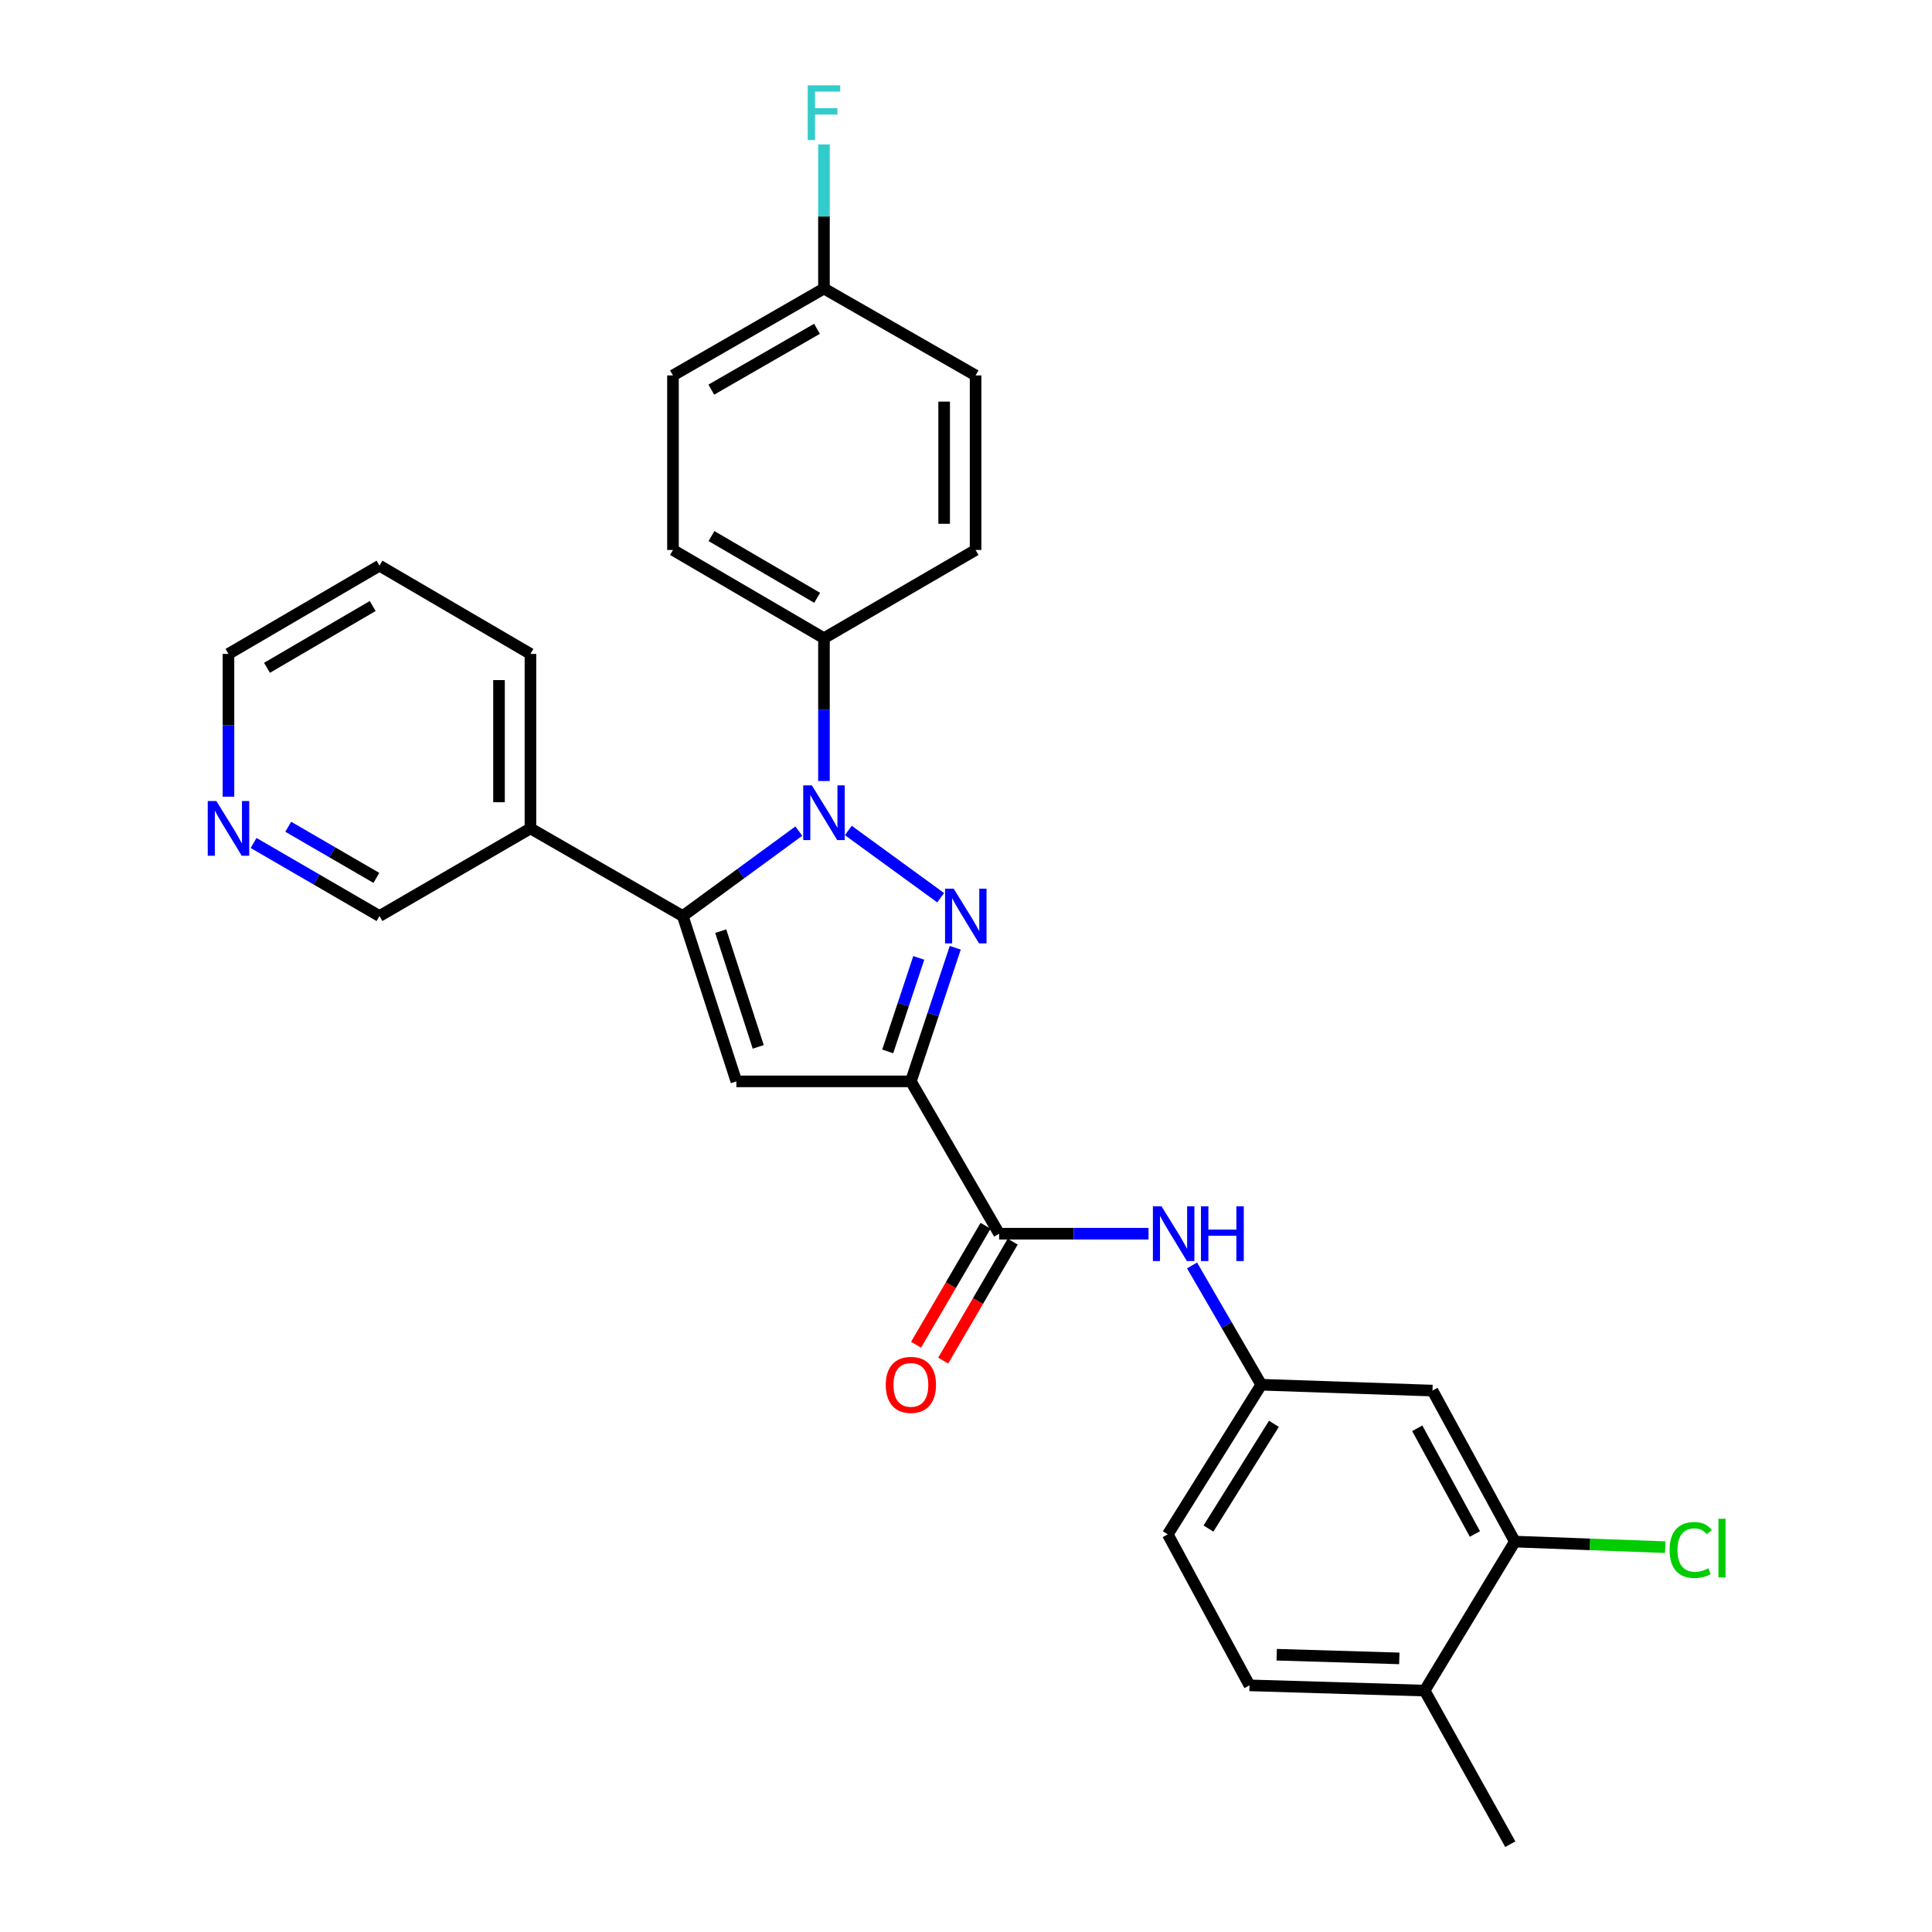 <?xml version='1.0' encoding='iso-8859-1'?>
<svg version='1.1' baseProfile='full'
              xmlns='http://www.w3.org/2000/svg'
                      xmlns:rdkit='http://www.rdkit.org/xml'
                      xmlns:xlink='http://www.w3.org/1999/xlink'
                  xml:space='preserve'
width='1000px' height='1000px' viewBox='0 0 1000 1000'>
<!-- END OF HEADER -->
<rect style='opacity:1.0;fill:#FFFFFF;stroke:none' width='1000' height='1000' x='0' y='0'> </rect>
<path class='bond-0' d='M 486.881,464.663 L 439.087,429.851' style='fill:none;fill-rule:evenodd;stroke:#0000FF;stroke-width:6px;stroke-linecap:butt;stroke-linejoin:miter;stroke-opacity:1' />
<path class='bond-1' d='M 494.441,490.554 L 482.957,525.136' style='fill:none;fill-rule:evenodd;stroke:#0000FF;stroke-width:6px;stroke-linecap:butt;stroke-linejoin:miter;stroke-opacity:1' />
<path class='bond-1' d='M 482.957,525.136 L 471.474,559.718' style='fill:none;fill-rule:evenodd;stroke:#000000;stroke-width:6px;stroke-linecap:butt;stroke-linejoin:miter;stroke-opacity:1' />
<path class='bond-1' d='M 475.555,495.802 L 467.517,520.009' style='fill:none;fill-rule:evenodd;stroke:#0000FF;stroke-width:6px;stroke-linecap:butt;stroke-linejoin:miter;stroke-opacity:1' />
<path class='bond-1' d='M 467.517,520.009 L 459.478,544.216' style='fill:none;fill-rule:evenodd;stroke:#000000;stroke-width:6px;stroke-linecap:butt;stroke-linejoin:miter;stroke-opacity:1' />
<path class='bond-2' d='M 413.475,430.183 L 383.443,452.162' style='fill:none;fill-rule:evenodd;stroke:#0000FF;stroke-width:6px;stroke-linecap:butt;stroke-linejoin:miter;stroke-opacity:1' />
<path class='bond-2' d='M 383.443,452.162 L 353.41,474.14' style='fill:none;fill-rule:evenodd;stroke:#000000;stroke-width:6px;stroke-linecap:butt;stroke-linejoin:miter;stroke-opacity:1' />
<path class='bond-6' d='M 426.479,404.249 L 426.479,367.287' style='fill:none;fill-rule:evenodd;stroke:#0000FF;stroke-width:6px;stroke-linecap:butt;stroke-linejoin:miter;stroke-opacity:1' />
<path class='bond-6' d='M 426.479,367.287 L 426.479,330.326' style='fill:none;fill-rule:evenodd;stroke:#000000;stroke-width:6px;stroke-linecap:butt;stroke-linejoin:miter;stroke-opacity:1' />
<path class='bond-3' d='M 471.474,559.718 L 381.141,559.718' style='fill:none;fill-rule:evenodd;stroke:#000000;stroke-width:6px;stroke-linecap:butt;stroke-linejoin:miter;stroke-opacity:1' />
<path class='bond-4' d='M 471.474,559.718 L 517.146,638.562' style='fill:none;fill-rule:evenodd;stroke:#000000;stroke-width:6px;stroke-linecap:butt;stroke-linejoin:miter;stroke-opacity:1' />
<path class='bond-7' d='M 353.41,474.14 L 274.557,428.784' style='fill:none;fill-rule:evenodd;stroke:#000000;stroke-width:6px;stroke-linecap:butt;stroke-linejoin:miter;stroke-opacity:1' />
<path class='bond-28' d='M 353.41,474.14 L 381.141,559.718' style='fill:none;fill-rule:evenodd;stroke:#000000;stroke-width:6px;stroke-linecap:butt;stroke-linejoin:miter;stroke-opacity:1' />
<path class='bond-28' d='M 373.047,481.961 L 392.459,541.866' style='fill:none;fill-rule:evenodd;stroke:#000000;stroke-width:6px;stroke-linecap:butt;stroke-linejoin:miter;stroke-opacity:1' />
<path class='bond-5' d='M 517.146,638.562 L 555.813,638.562' style='fill:none;fill-rule:evenodd;stroke:#000000;stroke-width:6px;stroke-linecap:butt;stroke-linejoin:miter;stroke-opacity:1' />
<path class='bond-5' d='M 555.813,638.562 L 594.48,638.562' style='fill:none;fill-rule:evenodd;stroke:#0000FF;stroke-width:6px;stroke-linecap:butt;stroke-linejoin:miter;stroke-opacity:1' />
<path class='bond-11' d='M 510.122,634.458 L 492.131,665.25' style='fill:none;fill-rule:evenodd;stroke:#000000;stroke-width:6px;stroke-linecap:butt;stroke-linejoin:miter;stroke-opacity:1' />
<path class='bond-11' d='M 492.131,665.25 L 474.139,696.042' style='fill:none;fill-rule:evenodd;stroke:#FF0000;stroke-width:6px;stroke-linecap:butt;stroke-linejoin:miter;stroke-opacity:1' />
<path class='bond-11' d='M 524.17,642.666 L 506.178,673.458' style='fill:none;fill-rule:evenodd;stroke:#000000;stroke-width:6px;stroke-linecap:butt;stroke-linejoin:miter;stroke-opacity:1' />
<path class='bond-11' d='M 506.178,673.458 L 488.187,704.25' style='fill:none;fill-rule:evenodd;stroke:#FF0000;stroke-width:6px;stroke-linecap:butt;stroke-linejoin:miter;stroke-opacity:1' />
<path class='bond-10' d='M 617.004,654.982 L 634.915,685.855' style='fill:none;fill-rule:evenodd;stroke:#0000FF;stroke-width:6px;stroke-linecap:butt;stroke-linejoin:miter;stroke-opacity:1' />
<path class='bond-10' d='M 634.915,685.855 L 652.826,716.729' style='fill:none;fill-rule:evenodd;stroke:#000000;stroke-width:6px;stroke-linecap:butt;stroke-linejoin:miter;stroke-opacity:1' />
<path class='bond-14' d='M 426.479,330.326 L 348.331,284.662' style='fill:none;fill-rule:evenodd;stroke:#000000;stroke-width:6px;stroke-linecap:butt;stroke-linejoin:miter;stroke-opacity:1' />
<path class='bond-14' d='M 422.965,309.429 L 368.261,277.464' style='fill:none;fill-rule:evenodd;stroke:#000000;stroke-width:6px;stroke-linecap:butt;stroke-linejoin:miter;stroke-opacity:1' />
<path class='bond-15' d='M 426.479,330.326 L 504.962,284.662' style='fill:none;fill-rule:evenodd;stroke:#000000;stroke-width:6px;stroke-linecap:butt;stroke-linejoin:miter;stroke-opacity:1' />
<path class='bond-22' d='M 274.557,428.784 L 196.418,474.14' style='fill:none;fill-rule:evenodd;stroke:#000000;stroke-width:6px;stroke-linecap:butt;stroke-linejoin:miter;stroke-opacity:1' />
<path class='bond-24' d='M 274.557,428.784 L 274.557,338.46' style='fill:none;fill-rule:evenodd;stroke:#000000;stroke-width:6px;stroke-linecap:butt;stroke-linejoin:miter;stroke-opacity:1' />
<path class='bond-24' d='M 258.287,415.235 L 258.287,352.009' style='fill:none;fill-rule:evenodd;stroke:#000000;stroke-width:6px;stroke-linecap:butt;stroke-linejoin:miter;stroke-opacity:1' />
<path class='bond-8' d='M 784.094,797.923 L 741.45,719.766' style='fill:none;fill-rule:evenodd;stroke:#000000;stroke-width:6px;stroke-linecap:butt;stroke-linejoin:miter;stroke-opacity:1' />
<path class='bond-8' d='M 763.416,793.992 L 733.564,739.282' style='fill:none;fill-rule:evenodd;stroke:#000000;stroke-width:6px;stroke-linecap:butt;stroke-linejoin:miter;stroke-opacity:1' />
<path class='bond-17' d='M 784.094,797.923 L 823.001,799.365' style='fill:none;fill-rule:evenodd;stroke:#000000;stroke-width:6px;stroke-linecap:butt;stroke-linejoin:miter;stroke-opacity:1' />
<path class='bond-17' d='M 823.001,799.365 L 861.908,800.806' style='fill:none;fill-rule:evenodd;stroke:#00CC00;stroke-width:6px;stroke-linecap:butt;stroke-linejoin:miter;stroke-opacity:1' />
<path class='bond-31' d='M 784.094,797.923 L 737.391,875.05' style='fill:none;fill-rule:evenodd;stroke:#000000;stroke-width:6px;stroke-linecap:butt;stroke-linejoin:miter;stroke-opacity:1' />
<path class='bond-9' d='M 741.45,719.766 L 652.826,716.729' style='fill:none;fill-rule:evenodd;stroke:#000000;stroke-width:6px;stroke-linecap:butt;stroke-linejoin:miter;stroke-opacity:1' />
<path class='bond-18' d='M 652.826,716.729 L 604.442,794.181' style='fill:none;fill-rule:evenodd;stroke:#000000;stroke-width:6px;stroke-linecap:butt;stroke-linejoin:miter;stroke-opacity:1' />
<path class='bond-18' d='M 659.366,736.967 L 625.498,791.183' style='fill:none;fill-rule:evenodd;stroke:#000000;stroke-width:6px;stroke-linecap:butt;stroke-linejoin:miter;stroke-opacity:1' />
<path class='bond-12' d='M 737.391,875.05 L 646.734,872.339' style='fill:none;fill-rule:evenodd;stroke:#000000;stroke-width:6px;stroke-linecap:butt;stroke-linejoin:miter;stroke-opacity:1' />
<path class='bond-12' d='M 724.279,858.381 L 660.819,856.483' style='fill:none;fill-rule:evenodd;stroke:#000000;stroke-width:6px;stroke-linecap:butt;stroke-linejoin:miter;stroke-opacity:1' />
<path class='bond-26' d='M 737.391,875.05 L 781.726,954.545' style='fill:none;fill-rule:evenodd;stroke:#000000;stroke-width:6px;stroke-linecap:butt;stroke-linejoin:miter;stroke-opacity:1' />
<path class='bond-13' d='M 131.259,436.327 L 163.839,455.234' style='fill:none;fill-rule:evenodd;stroke:#0000FF;stroke-width:6px;stroke-linecap:butt;stroke-linejoin:miter;stroke-opacity:1' />
<path class='bond-13' d='M 163.839,455.234 L 196.418,474.14' style='fill:none;fill-rule:evenodd;stroke:#000000;stroke-width:6px;stroke-linecap:butt;stroke-linejoin:miter;stroke-opacity:1' />
<path class='bond-13' d='M 149.199,427.928 L 172.005,441.162' style='fill:none;fill-rule:evenodd;stroke:#0000FF;stroke-width:6px;stroke-linecap:butt;stroke-linejoin:miter;stroke-opacity:1' />
<path class='bond-13' d='M 172.005,441.162 L 194.81,454.396' style='fill:none;fill-rule:evenodd;stroke:#000000;stroke-width:6px;stroke-linecap:butt;stroke-linejoin:miter;stroke-opacity:1' />
<path class='bond-30' d='M 118.26,412.366 L 118.26,375.413' style='fill:none;fill-rule:evenodd;stroke:#0000FF;stroke-width:6px;stroke-linecap:butt;stroke-linejoin:miter;stroke-opacity:1' />
<path class='bond-30' d='M 118.26,375.413 L 118.26,338.46' style='fill:none;fill-rule:evenodd;stroke:#000000;stroke-width:6px;stroke-linecap:butt;stroke-linejoin:miter;stroke-opacity:1' />
<path class='bond-20' d='M 348.331,284.662 L 348.331,194.321' style='fill:none;fill-rule:evenodd;stroke:#000000;stroke-width:6px;stroke-linecap:butt;stroke-linejoin:miter;stroke-opacity:1' />
<path class='bond-21' d='M 504.962,284.662 L 504.962,194.321' style='fill:none;fill-rule:evenodd;stroke:#000000;stroke-width:6px;stroke-linecap:butt;stroke-linejoin:miter;stroke-opacity:1' />
<path class='bond-21' d='M 488.692,271.111 L 488.692,207.872' style='fill:none;fill-rule:evenodd;stroke:#000000;stroke-width:6px;stroke-linecap:butt;stroke-linejoin:miter;stroke-opacity:1' />
<path class='bond-16' d='M 646.734,872.339 L 604.442,794.181' style='fill:none;fill-rule:evenodd;stroke:#000000;stroke-width:6px;stroke-linecap:butt;stroke-linejoin:miter;stroke-opacity:1' />
<path class='bond-19' d='M 426.479,149.344 L 504.962,194.321' style='fill:none;fill-rule:evenodd;stroke:#000000;stroke-width:6px;stroke-linecap:butt;stroke-linejoin:miter;stroke-opacity:1' />
<path class='bond-23' d='M 426.479,149.344 L 426.479,112.052' style='fill:none;fill-rule:evenodd;stroke:#000000;stroke-width:6px;stroke-linecap:butt;stroke-linejoin:miter;stroke-opacity:1' />
<path class='bond-23' d='M 426.479,112.052 L 426.479,74.76' style='fill:none;fill-rule:evenodd;stroke:#33CCCC;stroke-width:6px;stroke-linecap:butt;stroke-linejoin:miter;stroke-opacity:1' />
<path class='bond-29' d='M 426.479,149.344 L 348.331,194.321' style='fill:none;fill-rule:evenodd;stroke:#000000;stroke-width:6px;stroke-linecap:butt;stroke-linejoin:miter;stroke-opacity:1' />
<path class='bond-29' d='M 422.872,170.192 L 368.168,201.675' style='fill:none;fill-rule:evenodd;stroke:#000000;stroke-width:6px;stroke-linecap:butt;stroke-linejoin:miter;stroke-opacity:1' />
<path class='bond-27' d='M 274.557,338.46 L 196.418,292.779' style='fill:none;fill-rule:evenodd;stroke:#000000;stroke-width:6px;stroke-linecap:butt;stroke-linejoin:miter;stroke-opacity:1' />
<path class='bond-25' d='M 118.26,338.46 L 196.418,292.779' style='fill:none;fill-rule:evenodd;stroke:#000000;stroke-width:6px;stroke-linecap:butt;stroke-linejoin:miter;stroke-opacity:1' />
<path class='bond-25' d='M 138.194,345.654 L 192.904,313.677' style='fill:none;fill-rule:evenodd;stroke:#000000;stroke-width:6px;stroke-linecap:butt;stroke-linejoin:miter;stroke-opacity:1' />
<path  class='atom-0' d='M 493.631 459.98
L 502.911 474.98
Q 503.831 476.46, 505.311 479.14
Q 506.791 481.82, 506.871 481.98
L 506.871 459.98
L 510.631 459.98
L 510.631 488.3
L 506.751 488.3
L 496.791 471.9
Q 495.631 469.98, 494.391 467.78
Q 493.191 465.58, 492.831 464.9
L 492.831 488.3
L 489.151 488.3
L 489.151 459.98
L 493.631 459.98
' fill='#0000FF'/>
<path  class='atom-1' d='M 420.219 406.507
L 429.499 421.507
Q 430.419 422.987, 431.899 425.667
Q 433.379 428.347, 433.459 428.507
L 433.459 406.507
L 437.219 406.507
L 437.219 434.827
L 433.339 434.827
L 423.379 418.427
Q 422.219 416.507, 420.979 414.307
Q 419.779 412.107, 419.419 411.427
L 419.419 434.827
L 415.739 434.827
L 415.739 406.507
L 420.219 406.507
' fill='#0000FF'/>
<path  class='atom-6' d='M 601.219 624.402
L 610.499 639.402
Q 611.419 640.882, 612.899 643.562
Q 614.379 646.242, 614.459 646.402
L 614.459 624.402
L 618.219 624.402
L 618.219 652.722
L 614.339 652.722
L 604.379 636.322
Q 603.219 634.402, 601.979 632.202
Q 600.779 630.002, 600.419 629.322
L 600.419 652.722
L 596.739 652.722
L 596.739 624.402
L 601.219 624.402
' fill='#0000FF'/>
<path  class='atom-6' d='M 621.619 624.402
L 625.459 624.402
L 625.459 636.442
L 639.939 636.442
L 639.939 624.402
L 643.779 624.402
L 643.779 652.722
L 639.939 652.722
L 639.939 639.642
L 625.459 639.642
L 625.459 652.722
L 621.619 652.722
L 621.619 624.402
' fill='#0000FF'/>
<path  class='atom-12' d='M 458.474 716.809
Q 458.474 710.009, 461.834 706.209
Q 465.194 702.409, 471.474 702.409
Q 477.754 702.409, 481.114 706.209
Q 484.474 710.009, 484.474 716.809
Q 484.474 723.689, 481.074 727.609
Q 477.674 731.489, 471.474 731.489
Q 465.234 731.489, 461.834 727.609
Q 458.474 723.729, 458.474 716.809
M 471.474 728.289
Q 475.794 728.289, 478.114 725.409
Q 480.474 722.489, 480.474 716.809
Q 480.474 711.249, 478.114 708.449
Q 475.794 705.609, 471.474 705.609
Q 467.154 705.609, 464.794 708.409
Q 462.474 711.209, 462.474 716.809
Q 462.474 722.529, 464.794 725.409
Q 467.154 728.289, 471.474 728.289
' fill='#FF0000'/>
<path  class='atom-14' d='M 112 414.624
L 121.28 429.624
Q 122.2 431.104, 123.68 433.784
Q 125.16 436.464, 125.24 436.624
L 125.24 414.624
L 129 414.624
L 129 442.944
L 125.12 442.944
L 115.16 426.544
Q 114 424.624, 112.76 422.424
Q 111.56 420.224, 111.2 419.544
L 111.2 442.944
L 107.52 442.944
L 107.52 414.624
L 112 414.624
' fill='#0000FF'/>
<path  class='atom-18' d='M 864.185 802.275
Q 864.185 795.235, 867.465 791.555
Q 870.785 787.835, 877.065 787.835
Q 882.905 787.835, 886.025 791.955
L 883.385 794.115
Q 881.105 791.115, 877.065 791.115
Q 872.785 791.115, 870.505 793.995
Q 868.265 796.835, 868.265 802.275
Q 868.265 807.875, 870.585 810.755
Q 872.945 813.635, 877.505 813.635
Q 880.625 813.635, 884.265 811.755
L 885.385 814.755
Q 883.905 815.715, 881.665 816.275
Q 879.425 816.835, 876.945 816.835
Q 870.785 816.835, 867.465 813.075
Q 864.185 809.315, 864.185 802.275
' fill='#00CC00'/>
<path  class='atom-18' d='M 889.465 786.115
L 893.145 786.115
L 893.145 816.475
L 889.465 816.475
L 889.465 786.115
' fill='#00CC00'/>
<path  class='atom-24' d='M 418.059 44.165
L 434.899 44.165
L 434.899 47.405
L 421.859 47.405
L 421.859 56.005
L 433.459 56.005
L 433.459 59.285
L 421.859 59.285
L 421.859 72.485
L 418.059 72.485
L 418.059 44.165
' fill='#33CCCC'/>
</svg>
